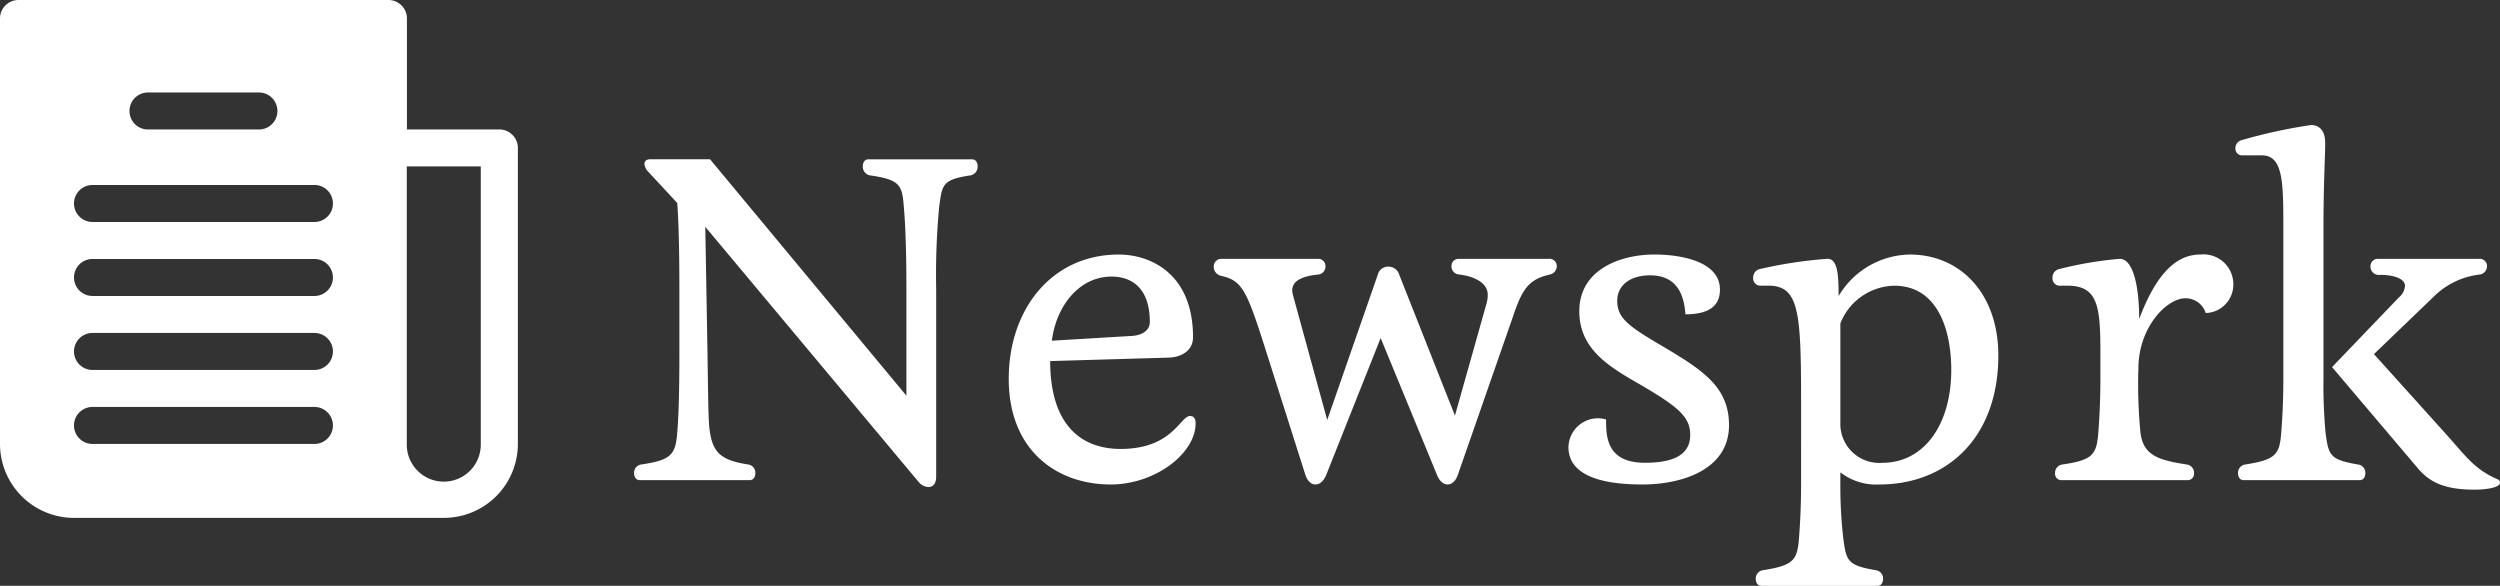 <svg xmlns="http://www.w3.org/2000/svg" width="187.787" height="44" viewBox="0 0 187.787 44">
  <rect x="0" y="0" width="187.787" height="44" fill="#333333" stroke="none"/>
  <g data-name="Group 922" transform="translate(-245 -70)">
    <path data-name="Path 2" d="M22.216,10.434a1.014,1.014,0,0,0,.713.358c.324,0,.584-.228.584-.781V-4.1a54.041,54.041,0,0,1,.227-6.18c.227-1.659.227-2.017,2.367-2.342a.66.66,0,0,0,.519-.683c0-.26-.13-.52-.421-.52H18.423c-.292,0-.421.26-.421.52a.66.66,0,0,0,.519.683c2.269.325,2.431.716,2.561,2.342.065.781.195,2.439.195,6.245V3.929L6.526-13.83H2.052c-.292,0-.454.13-.454.358a.985.985,0,0,0,.292.585l2.172,2.342c.065.781.162,2.7.162,6.505V.709c0,3.838-.1,5.237-.162,6.017C3.932,8.353,3.608,8.776,1.339,9.1a.627.627,0,0,0-.519.651c0,.26.13.52.421.52H9.508c.292,0,.421-.26.421-.52A.627.627,0,0,0,9.411,9.1c-2.14-.325-2.691-.943-2.918-2.6-.1-.781-.1-2.212-.162-5.985l-.162-9.27ZM36.675-5.016c1.589,0,2.885.911,2.885,3.415,0,.52-.421.976-1.329,1.041L32.2-.2C32.558-2.934,34.341-5.016,36.675-5.016ZM43,6.011c0-.325-.1-.553-.421-.553-.746,0-1.3,2.472-5.219,2.472-2.853,0-5.284-1.691-5.284-6.6l8.915-.26c.94-.033,1.815-.52,1.815-1.529,0-4.846-3.274-6.213-5.576-6.213-5.057,0-8.267,4.131-8.267,9.335,0,5.4,3.631,7.937,7.651,7.937C39.982,10.6,43,8.255,43,6.011Zm1.978-12.36a.571.571,0,0,0-.616.585.694.694,0,0,0,.519.683c1.751.39,1.978,1.138,3.761,6.766l2.594,8.164c.162.488.421.748.778.748.324,0,.616-.26.81-.748L56.9-.4,61.119,9.849c.195.52.519.748.81.748.324,0,.616-.26.778-.748l4.214-12.1c.681-2.017,1.264-2.6,2.723-2.927a.654.654,0,0,0,.486-.618.548.548,0,0,0-.616-.553H62.772a.526.526,0,0,0-.551.553.6.6,0,0,0,.551.618c1.329.163,2.172.716,2.172,1.529a2.318,2.318,0,0,1-.1.683L62.48,5.425,58.3-5.146a.848.848,0,0,0-.778-.618.805.805,0,0,0-.843.618l-3.793,10.9L50.323-3.584a1.638,1.638,0,0,1-.065-.39c0-.716.713-1.073,1.978-1.2a.6.6,0,0,0,.519-.618.537.537,0,0,0-.584-.553Zm32.484-.325c-2.529,0-5.641,1.106-5.641,4.261,0,2.7,2.01,4.033,4.214,5.3,3.145,1.821,4.117,2.57,4.117,4,0,1.594-1.459,2.082-3.4,2.082-2.918,0-2.918-2.017-2.918-3.253A2.212,2.212,0,0,0,71.007,7.8c0,1.919,2.042,2.8,5.544,2.8,2.983,0,6.516-1.106,6.516-4.456,0-2.895-2.01-4.163-5.09-5.985-2.431-1.431-3.307-2.049-3.307-3.35,0-1.171.973-1.919,2.464-1.919,2.075,0,2.561,1.529,2.658,2.927,1.653,0,2.594-.553,2.594-1.854C82.386-6.219,79.306-6.675,77.458-6.675ZM91.43-1.5a4.452,4.452,0,0,1,4.052-2.83c3.274,0,4.279,3.35,4.279,6.31,0,4.131-2.042,6.993-5.187,6.993A2.925,2.925,0,0,1,91.43,5.978Zm0,11.189a4.4,4.4,0,0,0,2.918.911c5.09,0,8.948-3.513,8.948-9.693,0-4.684-2.885-7.579-6.646-7.579A6.318,6.318,0,0,0,91.3-3.552c0-1.724-.1-2.8-.843-2.8a33.349,33.349,0,0,0-5.122.781.65.65,0,0,0-.454.651.544.544,0,0,0,.584.585h.551c2.3,0,2.464,1.919,2.464,8.685V10.6c0,1.854-.1,3.318-.162,4.1-.13,1.626-.454,1.984-2.723,2.342a.627.627,0,0,0-.519.651c0,.26.13.52.421.52h8.721c.292,0,.421-.26.421-.52a.627.627,0,0,0-.519-.651c-2.14-.358-2.237-.683-2.464-2.342a34.566,34.566,0,0,1-.227-4.1ZM113.877-1.828c0-2.342-.421-4.521-1.459-4.521a27.768,27.768,0,0,0-4.6.781.65.65,0,0,0-.454.651.553.553,0,0,0,.616.585h.519c2.3,0,2.464,1.594,2.464,5.074V2.661c0,1.854-.1,3.318-.162,4.1-.13,1.626-.454,2.017-2.723,2.342a.627.627,0,0,0-.519.651.476.476,0,0,0,.519.52h9.369a.486.486,0,0,0,.551-.52.627.627,0,0,0-.519-.651c-2.14-.325-3.274-.683-3.5-2.342a36.8,36.8,0,0,1-.162-4.879c0-3.058,2.107-5.269,3.534-5.269a1.589,1.589,0,0,1,1.524,1.106A2.127,2.127,0,0,0,120.944-4.3a2.241,2.241,0,0,0-2.464-2.374C116.989-6.675,115.335-5.731,113.877-1.828ZM134.819,9.394c.908,1.073,2.042,1.594,4.279,1.594.875,0,1.88-.163,1.88-.52,0-.163-.1-.228-.259-.293-1.751-.781-2.334-1.756-4.02-3.61L131.512.807l4.636-4.456a5.834,5.834,0,0,1,3.372-1.529.654.654,0,0,0,.486-.618.548.548,0,0,0-.616-.553H131.8a.552.552,0,0,0-.551.585.626.626,0,0,0,.713.618c1.2,0,1.88.358,1.88.813a1.224,1.224,0,0,1-.454.878l-5.025,5.237Zm-7.1-17.987c0-3.48.13-5.464.13-6.44s-.454-1.366-1.07-1.366a39.252,39.252,0,0,0-5.219,1.138.614.614,0,0,0-.454.618.493.493,0,0,0,.519.52h1.459c1.621,0,1.621,2.049,1.621,5.53V2.661c0,1.854-.1,3.318-.162,4.1-.13,1.626-.454,1.984-2.723,2.342a.627.627,0,0,0-.519.651c0,.26.13.52.421.52h8.721c.292,0,.421-.26.421-.52a.627.627,0,0,0-.519-.651c-2.14-.358-2.237-.683-2.464-2.342a38.663,38.663,0,0,1-.162-4.1Z" transform="translate(291.808 95.792)" fill="#fff"/>
    <g transform="translate(245 70)">
      <g data-name="Group 1" transform="translate(0)">
        <path data-name="Path 1" d="M37.513,9.726H30.566V1.389A1.389,1.389,0,0,0,29.177,0H1.389A1.389,1.389,0,0,0,0,1.389V33.345A5.558,5.558,0,0,0,5.558,38.9H33.345A5.558,5.558,0,0,0,38.9,33.345V11.115A1.389,1.389,0,0,0,37.513,9.726Zm-26.4-2.779h8.336a1.389,1.389,0,0,1,0,2.779H11.115a1.389,1.389,0,1,1,0-2.779Zm12.5,26.4H6.947a1.389,1.389,0,1,1,0-2.779H23.619a1.389,1.389,0,1,1,0,2.779Zm0-5.558H6.947a1.389,1.389,0,1,1,0-2.779H23.619a1.389,1.389,0,1,1,0,2.779Zm0-5.557H6.947a1.389,1.389,0,0,1,0-2.779H23.619a1.389,1.389,0,0,1,0,2.779Zm0-5.558H6.947a1.389,1.389,0,1,1,0-2.779H23.619a1.389,1.389,0,1,1,0,2.779Zm12.5,16.672a2.779,2.779,0,1,1-5.557,0V12.5h5.558V33.345Z" transform="translate(0)" fill="#fff"/>
      </g>
    </g>
  </g>
</svg>
